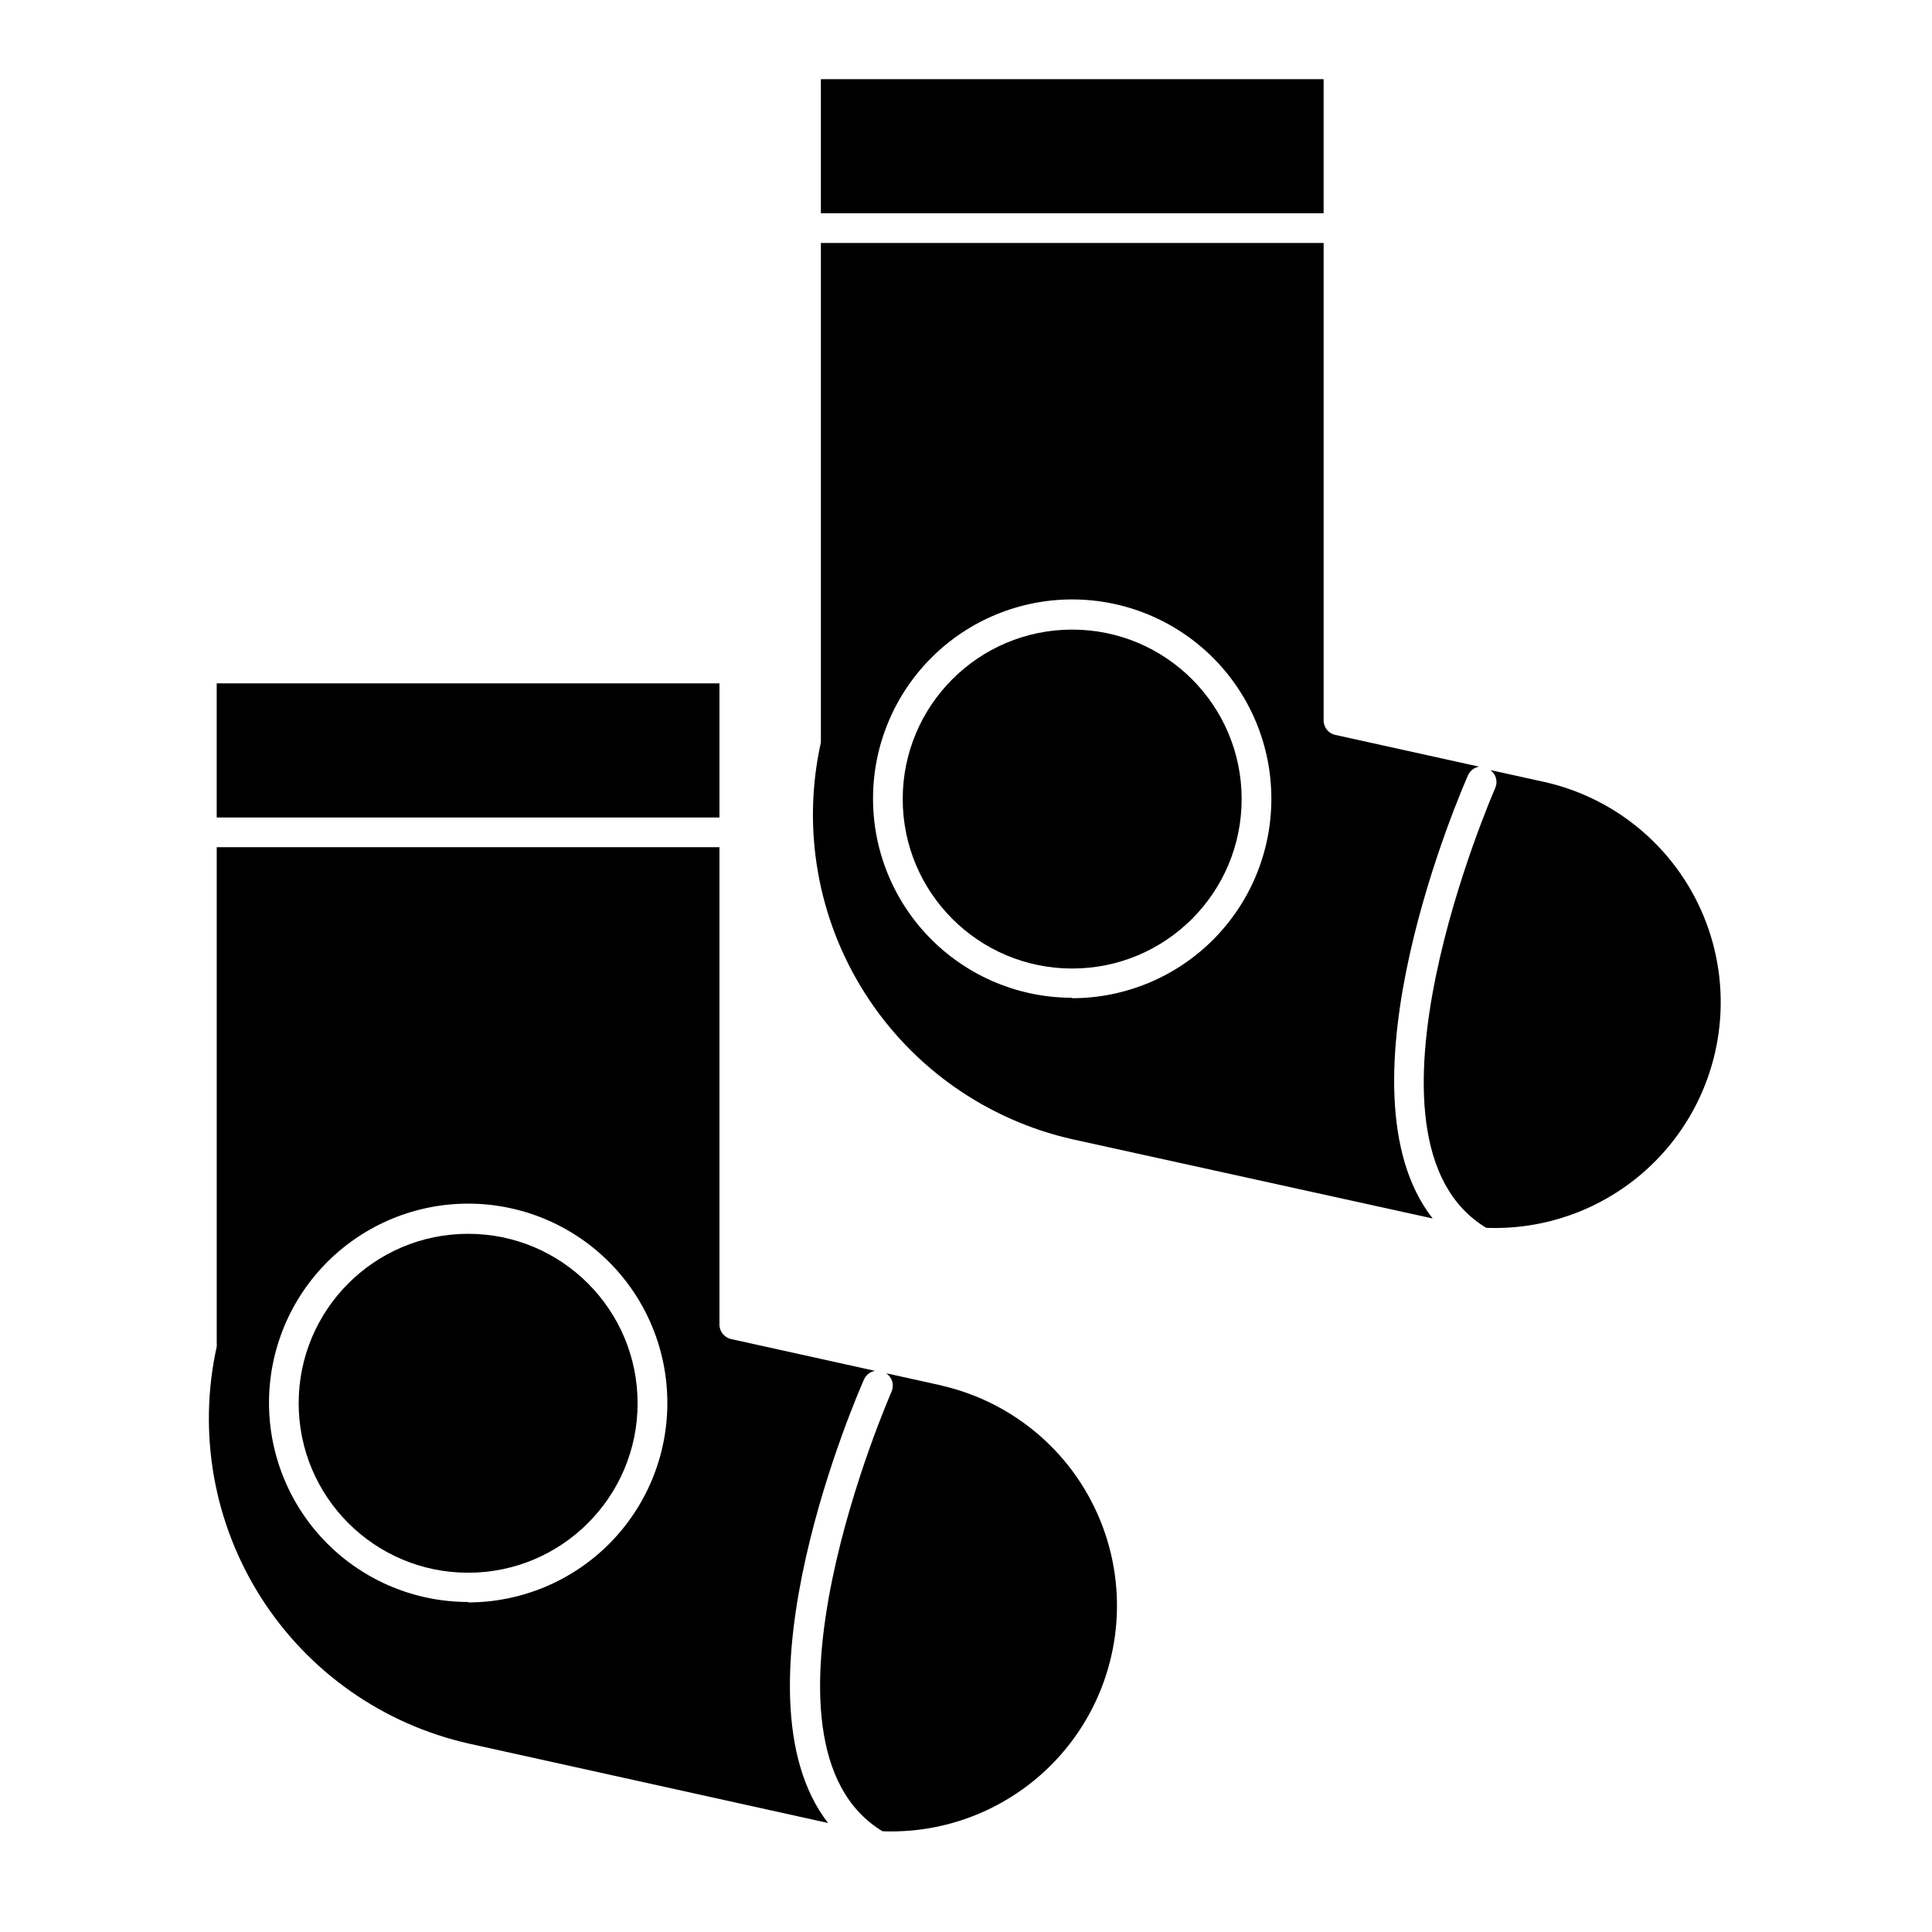 <?xml version="1.0" encoding="UTF-8"?>
<!-- The Best Svg Icon site in the world: iconSvg.co, Visit us! https://iconsvg.co -->
<svg fill="#000000" width="800px" height="800px" version="1.1" viewBox="144 144 512 512" xmlns="http://www.w3.org/2000/svg">
 <g>
  <path d="m533.07 349.38c0.551-1.168 1.641-1.992 2.914-2.207l-38.141-8.422c-1.832-0.41-3.117-2.059-3.07-3.938v-126.42h-133.23v131.54c0.02 0.277 0.02 0.555 0 0.828-5.078 22.824-0.879 46.73 11.668 66.461 12.547 19.73 32.422 33.668 55.246 38.75l95.211 20.938c-26.922-34.398 7.754-113.79 9.406-117.53zm-104.93 59.039c-14.004 0-27.438-5.566-37.336-15.473-9.898-9.906-15.457-23.344-15.445-37.348 0.012-14.008 5.586-27.434 15.5-37.324 9.914-9.895 23.355-15.441 37.359-15.418 14.008 0.02 27.43 5.606 37.312 15.527 9.887 9.922 15.422 23.367 15.391 37.371-0.008 13.996-5.574 27.414-15.469 37.312-9.898 9.895-23.316 15.457-37.312 15.469z"/>
  <path d="m540.28 352.77c-0.395 0.906-40.855 93.48-2.402 116.62h0.004c20.023 0.77 39.102-8.535 50.824-24.789 11.719-16.254 14.527-37.297 7.473-56.051-7.055-18.758-23.027-32.738-42.555-37.242l-14.641-3.227c1.461 1.074 1.996 3.012 1.297 4.684z"/>
  <path d="m473.05 355.76c0 24.805-20.105 44.91-44.91 44.91-24.801 0-44.91-20.105-44.91-44.91 0-24.805 20.109-44.91 44.91-44.91 24.805 0 44.91 20.105 44.91 44.91"/>
  <path d="m361.54 164.98h133.23v35.543h-133.23z"/>
  <path d="m393.43 511.15-14.602-3.227c1.57 1.027 2.195 3.019 1.496 4.762-0.434 0.945-40.855 93.441-2.441 116.62 20.023 0.77 39.102-8.539 50.824-24.789 11.723-16.254 14.527-37.297 7.473-56.055-7.051-18.754-23.027-32.734-42.555-37.238z"/>
  <path d="m201.43 325.1h133.23v35.543h-133.23z"/>
  <path d="m373 509.5c0.551-1.168 1.641-1.992 2.914-2.207l-38.141-8.422c-1.848-0.395-3.152-2.047-3.109-3.938v-126.42h-133.23v131.5c0.039 0.289 0.039 0.578 0 0.867-5.043 22.82-0.836 46.715 11.711 66.438 12.543 19.723 32.395 33.664 55.203 38.773l95.094 21.02c-26.766-34.523 7.91-113.91 9.562-117.61zm-104.93 59.039c-14.004 0-27.438-5.566-37.336-15.473-9.898-9.91-15.457-23.344-15.445-37.348 0.012-14.008 5.586-27.434 15.5-37.328 9.918-9.891 23.355-15.438 37.359-15.414 14.008 0.02 27.43 5.606 37.316 15.527 9.883 9.922 15.418 23.367 15.387 37.371-0.008 13.996-5.574 27.414-15.469 37.312-9.898 9.895-23.316 15.457-37.312 15.469z"/>
  <path d="m312.97 515.88c0 24.805-20.105 44.91-44.91 44.91-24.801 0-44.91-20.105-44.91-44.91s20.109-44.91 44.91-44.91c24.805 0 44.91 20.105 44.91 44.91"/>
 </g>
</svg>